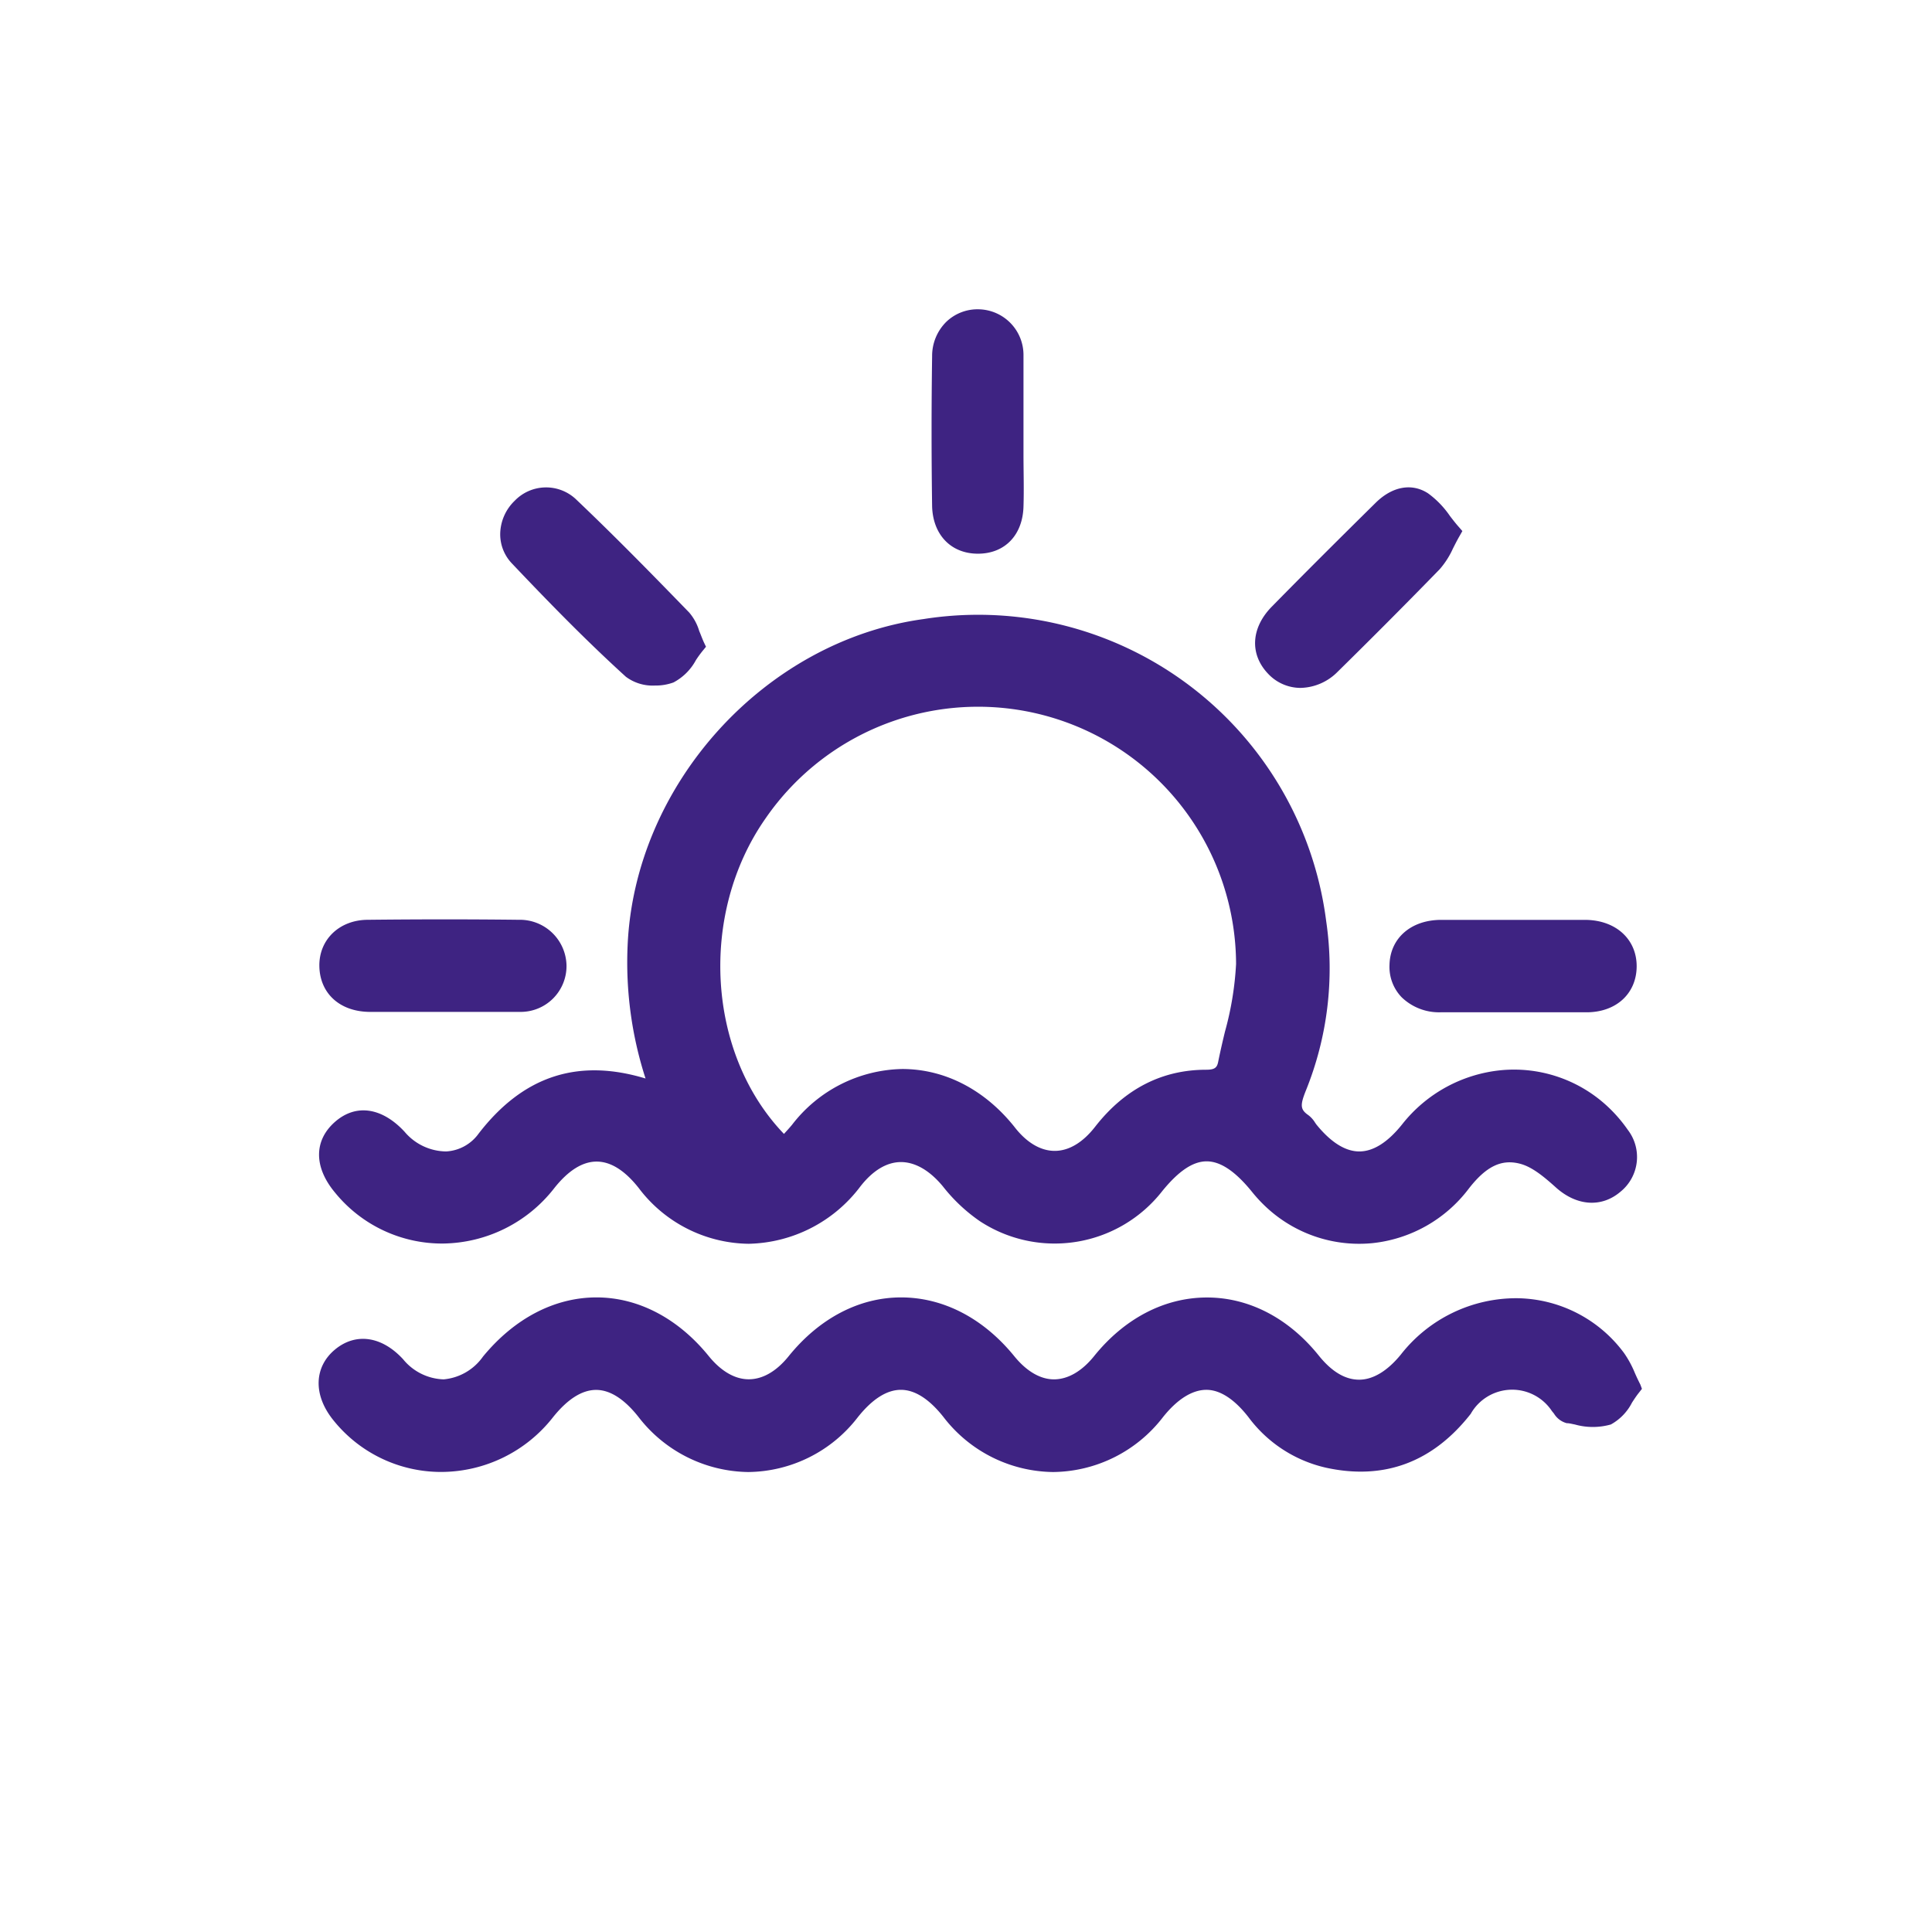 <?xml version="1.0" encoding="UTF-8"?> <svg xmlns="http://www.w3.org/2000/svg" id="Слой_1" data-name="Слой 1" viewBox="0 0 238.11 238.11"> <defs> <style>.cls-1{fill:#3e2382;}</style> </defs> <path class="cls-1" d="M54.6,153.26a17.63,17.63,0,0,0,13.69-6.8c1.73-2.19,3.49-3.3,5.24-3.3h0c1.73,0,3.46,1.08,5.16,3.22a17.22,17.22,0,0,0,13.58,6.91h0a17.67,17.67,0,0,0,13.77-7.07c1.56-2,3.28-3,5-3s3.52,1,5.17,3a20.7,20.7,0,0,0,4.56,4.29,16.82,16.82,0,0,0,22.47-3.71c2-2.46,3.77-3.67,5.47-3.67h0c1.71,0,3.53,1.22,5.57,3.73a17.91,17.91,0,0,0,2.19,2.29,16.78,16.78,0,0,0,12.69,4.06A17.12,17.12,0,0,0,181,146.52c2.16-2.79,4.07-3.71,6.39-3.08,1.56.42,3.1,1.77,4.47,3,2.55,2.22,5.56,2.39,7.85.44a5.5,5.5,0,0,0,.91-7.63,17.76,17.76,0,0,0-2.81-3.17,16.91,16.91,0,0,0-12.71-4.19,17.71,17.71,0,0,0-12.3,6.69c-1.77,2.21-3.55,3.33-5.27,3.33h0c-1.72,0-3.51-1.12-5.3-3.33-.06-.09-.13-.18-.19-.28a3.35,3.35,0,0,0-.8-.87c-1-.69-1-1.24-.33-2.94a40.12,40.12,0,0,0,2.54-20.94,43.24,43.24,0,0,0-49.65-37.25C94.21,79,78.2,96.71,77.35,116.55a46.51,46.51,0,0,0,2.21,16.37c-8.36-2.53-15.1-.3-20.57,6.79a5.29,5.29,0,0,1-4,2.2,6.78,6.78,0,0,1-5.13-2.43c-2.78-3-6-3.48-8.58-1.21s-2.64,5.53,0,8.7A17,17,0,0,0,54.6,153.26Zm39.74-52.38a31.8,31.8,0,0,1,58,17.92,38.7,38.7,0,0,1-1.37,8.35c-.29,1.2-.58,2.45-.83,3.69-.14.73-.41,1-1.48,1-5.39,0-10,2.31-13.67,7-1.55,2-3.28,3-5,3h0c-1.72,0-3.47-1-5-3-3.65-4.55-8.52-7.06-13.71-7.09h-.08a17.53,17.53,0,0,0-13.58,6.87c-.31.38-.65.74-1,1.13C87.13,129.86,86.1,112.67,94.34,100.88Z"></path> <path class="cls-1" d="M202.17,170.65c-.27-.53-.49-1-.69-1.46a12.71,12.71,0,0,0-1.32-2.43A16.64,16.64,0,0,0,187.05,160a18.07,18.07,0,0,0-14.4,6.94c-1.63,2-3.41,3.1-5.14,3.1s-3.4-1-5-3c-3.7-4.59-8.58-7.13-13.75-7.13h0c-5.22,0-10.16,2.56-13.92,7.23-1.51,1.87-3.22,2.85-4.93,2.86h0c-1.7,0-3.38-1-4.86-2.8-3.81-4.71-8.77-7.3-14-7.3h0c-5.16,0-10.09,2.58-13.87,7.27-1.5,1.85-3.19,2.82-4.9,2.82s-3.41-1-4.9-2.82c-3.78-4.68-8.71-7.27-13.86-7.27h0c-5.18,0-10.13,2.59-14,7.3a6.65,6.65,0,0,1-4.84,2.8,6.71,6.71,0,0,1-5-2.48c-2.63-2.86-5.85-3.31-8.4-1.19s-2.74,5.56-.19,8.71a17,17,0,0,0,13.36,6.37,17.55,17.55,0,0,0,13.68-6.71c1.8-2.26,3.6-3.4,5.34-3.4h0c1.71,0,3.47,1.12,5.21,3.32a17.35,17.35,0,0,0,13.54,6.8h0a17.24,17.24,0,0,0,13.49-6.74c1.79-2.25,3.58-3.39,5.32-3.39h0c1.72,0,3.49,1.13,5.24,3.34a17.26,17.26,0,0,0,13.53,6.79h0a17.29,17.29,0,0,0,13.52-6.75c1.79-2.25,3.62-3.36,5.32-3.38s3.49,1.14,5.22,3.36a16.41,16.41,0,0,0,9.62,6.25c7.14,1.54,13.12-.7,17.78-6.65a5.87,5.87,0,0,1,10-.35l.26.32a2.63,2.63,0,0,0,1.57,1.18c.32,0,.66.1,1,.16a8.16,8.16,0,0,0,4.44,0,6.37,6.37,0,0,0,2.61-2.7c.28-.43.55-.84.83-1.19l.39-.5Z"></path> <path class="cls-1" d="M45.44,124.71c1.18,0,2.37,0,3.55,0h8.37c2.18,0,4.44,0,6.67,0A5.65,5.65,0,0,0,69.82,119a5.75,5.75,0,0,0-5.9-5.64c-5.9-.07-12.14-.07-18.56,0-3.53,0-6.07,2.45-6,5.74S41.81,124.63,45.44,124.71Z"></path> <path class="cls-1" d="M171.25,118.91a5.39,5.39,0,0,0,1.5,4,6.62,6.62,0,0,0,4.78,1.85c3.06,0,6.08,0,9,0s6.08,0,9,0c3.64,0,6.13-2.28,6.18-5.59s-2.45-5.73-6.24-5.8c-2.09,0-4.2,0-6.25,0h-5.44c-2,0-4.08,0-6.13,0C173.92,113.36,171.33,115.61,171.25,118.91Z"></path> <path class="cls-1" d="M77.14,83.41a5.51,5.51,0,0,0,3.56,1.08A6.45,6.45,0,0,0,83,84.11a6.68,6.68,0,0,0,2.76-2.74,13.17,13.17,0,0,1,.85-1.17l.4-.49-.27-.57c-.22-.49-.4-1-.56-1.36a6.22,6.22,0,0,0-1.24-2.29c-4.34-4.47-9-9.25-14-14a5.37,5.37,0,0,0-7.51.23,5.79,5.79,0,0,0-1.78,4,5.19,5.19,0,0,0,1.43,3.71C68.16,74.79,72.5,79.19,77.14,83.41Z"></path> <path class="cls-1" d="M160.21,84.78h.09a6.61,6.61,0,0,0,4.57-2c3.47-3.41,8-7.93,12.57-12.63a10.27,10.27,0,0,0,1.62-2.53c.24-.47.5-1,.82-1.55l.35-.62-.46-.53c-.38-.43-.72-.87-1.06-1.31A11.42,11.42,0,0,0,176,60.8c-2-1.3-4.41-.86-6.47,1.18-5.19,5.12-9.13,9.06-12.78,12.78-2.58,2.62-2.76,5.88-.45,8.29A5.49,5.49,0,0,0,160.21,84.78Z"></path> <path class="cls-1" d="M120.53,68.24h0c3.31,0,5.51-2.29,5.61-5.81.07-2.15,0-4.32,0-6.42,0-.88,0-1.76,0-2.64s0-2,0-2.95c0-2.16,0-4.4,0-6.6a5.63,5.63,0,0,0-5.5-5.7,5.56,5.56,0,0,0-4,1.53,5.9,5.9,0,0,0-1.76,4.23c-.09,6.13-.09,12.38,0,18.58C115,65.92,117.21,68.24,120.53,68.24Z"></path> </svg> 